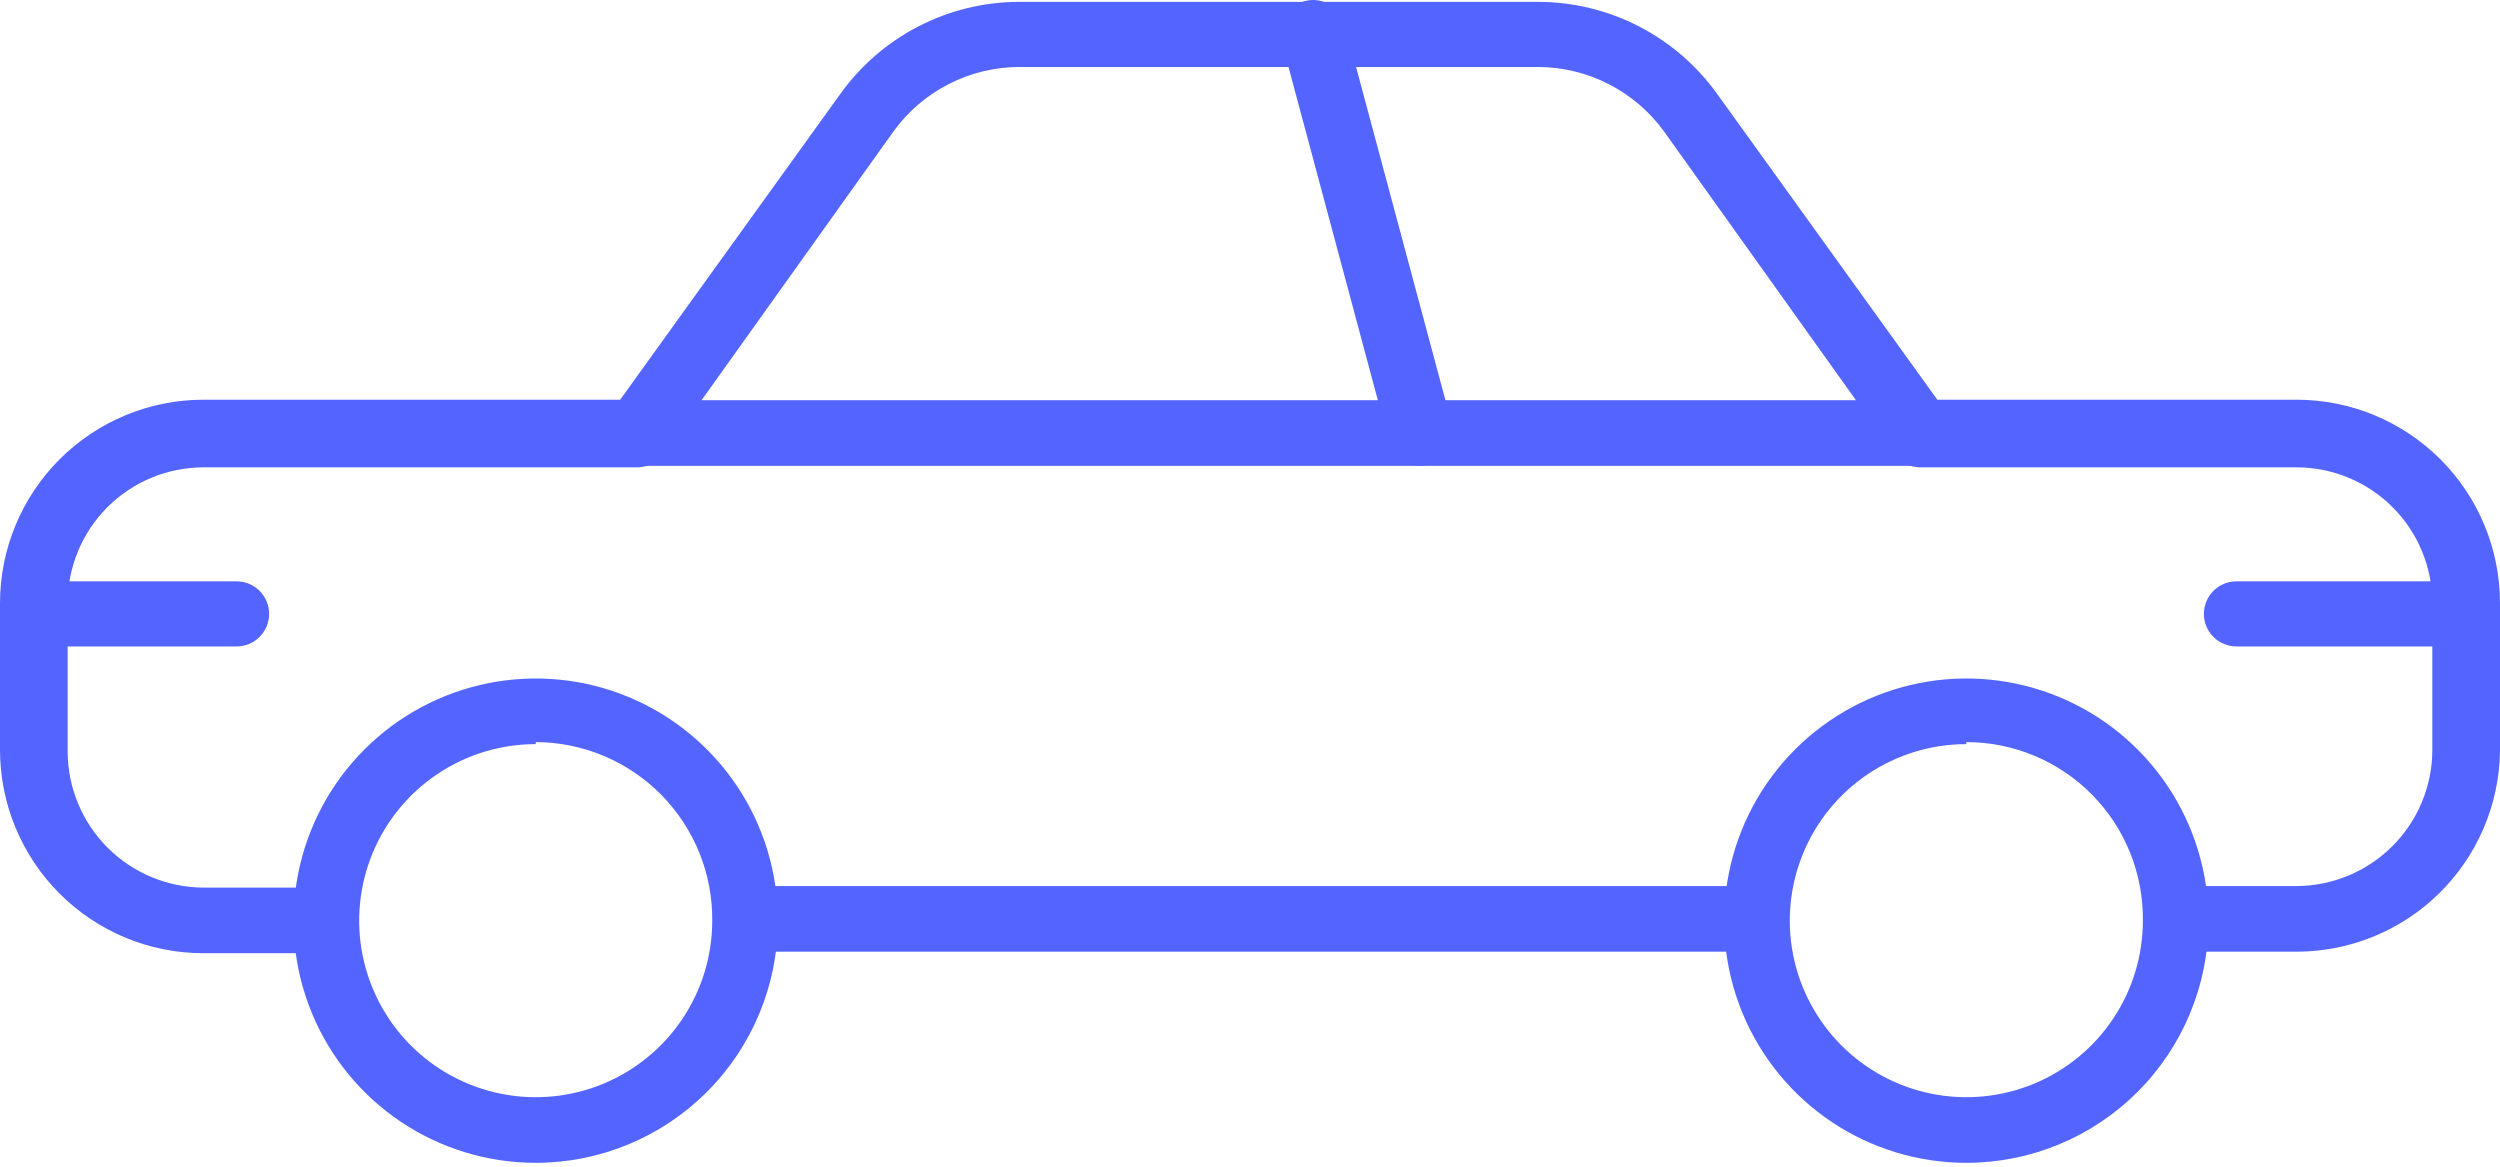 <svg xmlns="http://www.w3.org/2000/svg" width="180" height="84" viewBox="0 0 180 84" fill="none"><path d="M165.348 68.522H157.582C157.247 68.564 156.907 68.534 156.585 68.434C156.262 68.335 155.965 68.168 155.712 67.944C155.459 67.721 155.256 67.446 155.117 67.138C154.979 66.831 154.907 66.497 154.907 66.159C154.907 65.822 154.979 65.488 155.117 65.18C155.256 64.873 155.459 64.598 155.712 64.375C155.965 64.151 156.262 63.984 156.585 63.885C156.907 63.785 157.247 63.755 157.582 63.797H165.348C167.939 63.787 170.421 62.754 172.253 60.922C174.085 59.089 175.119 56.608 175.128 54.017V43.431C175.128 40.837 174.098 38.349 172.264 36.515C170.429 34.681 167.942 33.65 165.348 33.65H138.278C137.904 33.652 137.536 33.563 137.204 33.391C136.873 33.218 136.587 32.968 136.374 32.661L119.817 9.474C118.777 8.038 117.412 6.867 115.833 6.059C114.254 5.25 112.506 4.826 110.732 4.822H73.37C71.602 4.829 69.86 5.254 68.288 6.063C66.715 6.871 65.357 8.04 64.323 9.474L47.766 32.661C47.552 32.968 47.267 33.218 46.935 33.391C46.603 33.563 46.235 33.652 45.861 33.65H14.652C13.368 33.65 12.096 33.903 10.909 34.395C9.723 34.886 8.645 35.607 7.736 36.515C6.828 37.423 6.108 38.501 5.617 39.688C5.125 40.874 4.872 42.146 4.872 43.431V54.127C4.882 56.718 5.915 59.199 7.747 61.032C9.579 62.864 12.061 63.897 14.652 63.907H22.271C22.847 63.978 23.377 64.258 23.761 64.694C24.145 65.129 24.357 65.689 24.357 66.269C24.357 66.85 24.145 67.41 23.761 67.846C23.377 68.281 22.847 68.56 22.271 68.632H14.652C10.766 68.632 7.039 67.088 4.292 64.34C1.544 61.593 0 57.866 0 53.98V43.431C0 39.545 1.544 35.818 4.292 33.07C7.039 30.322 10.766 28.779 14.652 28.779H44.652L60.476 6.801C61.94 4.743 63.873 3.065 66.116 1.906C68.358 0.746 70.845 0.139 73.37 0.134H110.732C113.263 0.136 115.756 0.742 118.005 1.901C120.254 3.061 122.194 4.74 123.663 6.801L139.487 28.779H165.348C169.234 28.779 172.961 30.322 175.709 33.07C178.457 35.818 180 39.545 180 43.431V54.127C179.933 57.968 178.359 61.629 175.619 64.322C172.878 67.014 169.19 68.523 165.348 68.522Z" fill="#5465FF"></path><path d="M125.786 68.522H54.395C53.819 68.45 53.289 68.171 52.905 67.736C52.52 67.301 52.309 66.74 52.309 66.159C52.309 65.579 52.52 65.019 52.905 64.584C53.289 64.149 53.819 63.869 54.395 63.797H125.786C126.121 63.755 126.462 63.785 126.784 63.885C127.107 63.984 127.404 64.152 127.657 64.375C127.91 64.598 128.113 64.873 128.252 65.181C128.391 65.488 128.462 65.822 128.462 66.159C128.462 66.497 128.391 66.831 128.252 67.139C128.113 67.447 127.91 67.721 127.657 67.945C127.404 68.168 127.107 68.335 126.784 68.435C126.462 68.534 126.121 68.564 125.786 68.522Z" fill="#5465FF"></path><path d="M38.572 83.724C35.123 83.724 31.752 82.701 28.885 80.785C26.017 78.869 23.782 76.146 22.463 72.96C21.143 69.774 20.798 66.269 21.471 62.886C22.143 59.504 23.804 56.397 26.243 53.959C28.681 51.52 31.788 49.86 35.17 49.187C38.553 48.514 42.058 48.859 45.244 50.179C48.43 51.499 51.153 53.734 53.069 56.601C54.985 59.468 56.008 62.839 56.008 66.288C56.008 70.912 54.171 75.347 50.901 78.617C47.631 81.887 43.196 83.724 38.572 83.724ZM38.572 53.577C36.058 53.577 33.6 54.323 31.51 55.72C29.42 57.116 27.791 59.101 26.829 61.424C25.867 63.746 25.615 66.302 26.105 68.768C26.596 71.233 27.806 73.498 29.584 75.275C31.362 77.053 33.626 78.264 36.092 78.754C38.557 79.245 41.113 78.993 43.436 78.031C45.758 77.069 47.744 75.44 49.14 73.35C50.537 71.259 51.282 68.802 51.282 66.288C51.297 64.608 50.979 62.941 50.347 61.385C49.715 59.828 48.782 58.411 47.601 57.216C46.42 56.021 45.013 55.072 43.464 54.422C41.914 53.772 40.252 53.435 38.572 53.431V53.577Z" fill="#5465FF"></path><path d="M141.576 83.724C138.127 83.724 134.756 82.701 131.889 80.785C129.021 78.869 126.787 76.146 125.467 72.96C124.147 69.774 123.802 66.269 124.475 62.886C125.147 59.504 126.808 56.397 129.247 53.959C131.685 51.52 134.792 49.86 138.174 49.187C141.557 48.514 145.062 48.859 148.248 50.179C151.434 51.499 154.157 53.734 156.073 56.601C157.989 59.468 159.012 62.839 159.012 66.288C159.012 70.912 157.175 75.347 153.905 78.617C150.635 81.887 146.2 83.724 141.576 83.724ZM141.576 53.577C139.062 53.577 136.604 54.323 134.514 55.72C132.424 57.116 130.795 59.101 129.833 61.424C128.871 63.746 128.619 66.302 129.109 68.768C129.6 71.233 130.811 73.498 132.588 75.275C134.366 77.053 136.63 78.264 139.096 78.754C141.561 79.245 144.117 78.993 146.44 78.031C148.762 77.069 150.748 75.44 152.144 73.35C153.541 71.259 154.286 68.802 154.286 66.288C154.306 64.606 153.991 62.938 153.361 61.379C152.731 59.82 151.798 58.401 150.616 57.206C149.433 56.01 148.025 55.06 146.474 54.412C144.922 53.764 143.257 53.431 141.576 53.431V53.577Z" fill="#5465FF"></path><path d="M138.278 33.541H45.861C45.526 33.583 45.186 33.553 44.863 33.453C44.541 33.353 44.243 33.186 43.99 32.963C43.737 32.739 43.535 32.465 43.396 32.157C43.257 31.849 43.185 31.516 43.185 31.178C43.185 30.841 43.257 30.507 43.396 30.199C43.535 29.892 43.737 29.617 43.99 29.393C44.243 29.17 44.541 29.003 44.863 28.903C45.186 28.804 45.526 28.774 45.861 28.816H138.278C138.854 28.888 139.384 29.167 139.768 29.602C140.152 30.037 140.365 30.598 140.365 31.178C140.365 31.759 140.152 32.319 139.768 32.754C139.384 33.189 138.854 33.469 138.278 33.541Z" fill="#5465FF"></path><path d="M102.271 33.541C101.75 33.547 101.241 33.377 100.829 33.058C100.416 32.738 100.124 32.289 100 31.782L92.271 2.954C92.192 2.656 92.172 2.345 92.213 2.039C92.254 1.733 92.354 1.438 92.509 1.171C92.822 0.632 93.335 0.239 93.938 0.079C94.54 -0.081 95.181 0.004 95.721 0.317C96.26 0.629 96.653 1.143 96.813 1.746L104.542 30.573C104.619 30.872 104.637 31.182 104.594 31.487C104.551 31.792 104.448 32.086 104.292 32.351C104.135 32.617 103.928 32.848 103.682 33.033C103.436 33.219 103.156 33.354 102.857 33.431C102.67 33.503 102.472 33.54 102.271 33.541Z" fill="#5465FF"></path><path d="M17.032 46.544H2.38C1.758 46.544 1.162 46.298 0.723 45.858C0.283 45.419 0.036 44.822 0.036 44.2C0.036 43.578 0.283 42.982 0.723 42.542C1.162 42.103 1.758 41.856 2.38 41.856H17.032C17.654 41.856 18.25 42.103 18.69 42.542C19.129 42.982 19.377 43.578 19.377 44.2C19.377 44.822 19.129 45.419 18.69 45.858C18.25 46.298 17.654 46.544 17.032 46.544Z" fill="#5465FF"></path><path d="M175.677 46.544H161.025C160.403 46.544 159.807 46.298 159.367 45.858C158.927 45.419 158.681 44.822 158.681 44.2C158.681 43.578 158.927 42.982 159.367 42.542C159.807 42.103 160.403 41.856 161.025 41.856H175.677C176.299 41.856 176.895 42.103 177.335 42.542C177.774 42.982 178.021 43.578 178.021 44.2C178.021 44.822 177.774 45.419 177.335 45.858C176.895 46.298 176.299 46.544 175.677 46.544Z" fill="#5465FF"></path></svg>